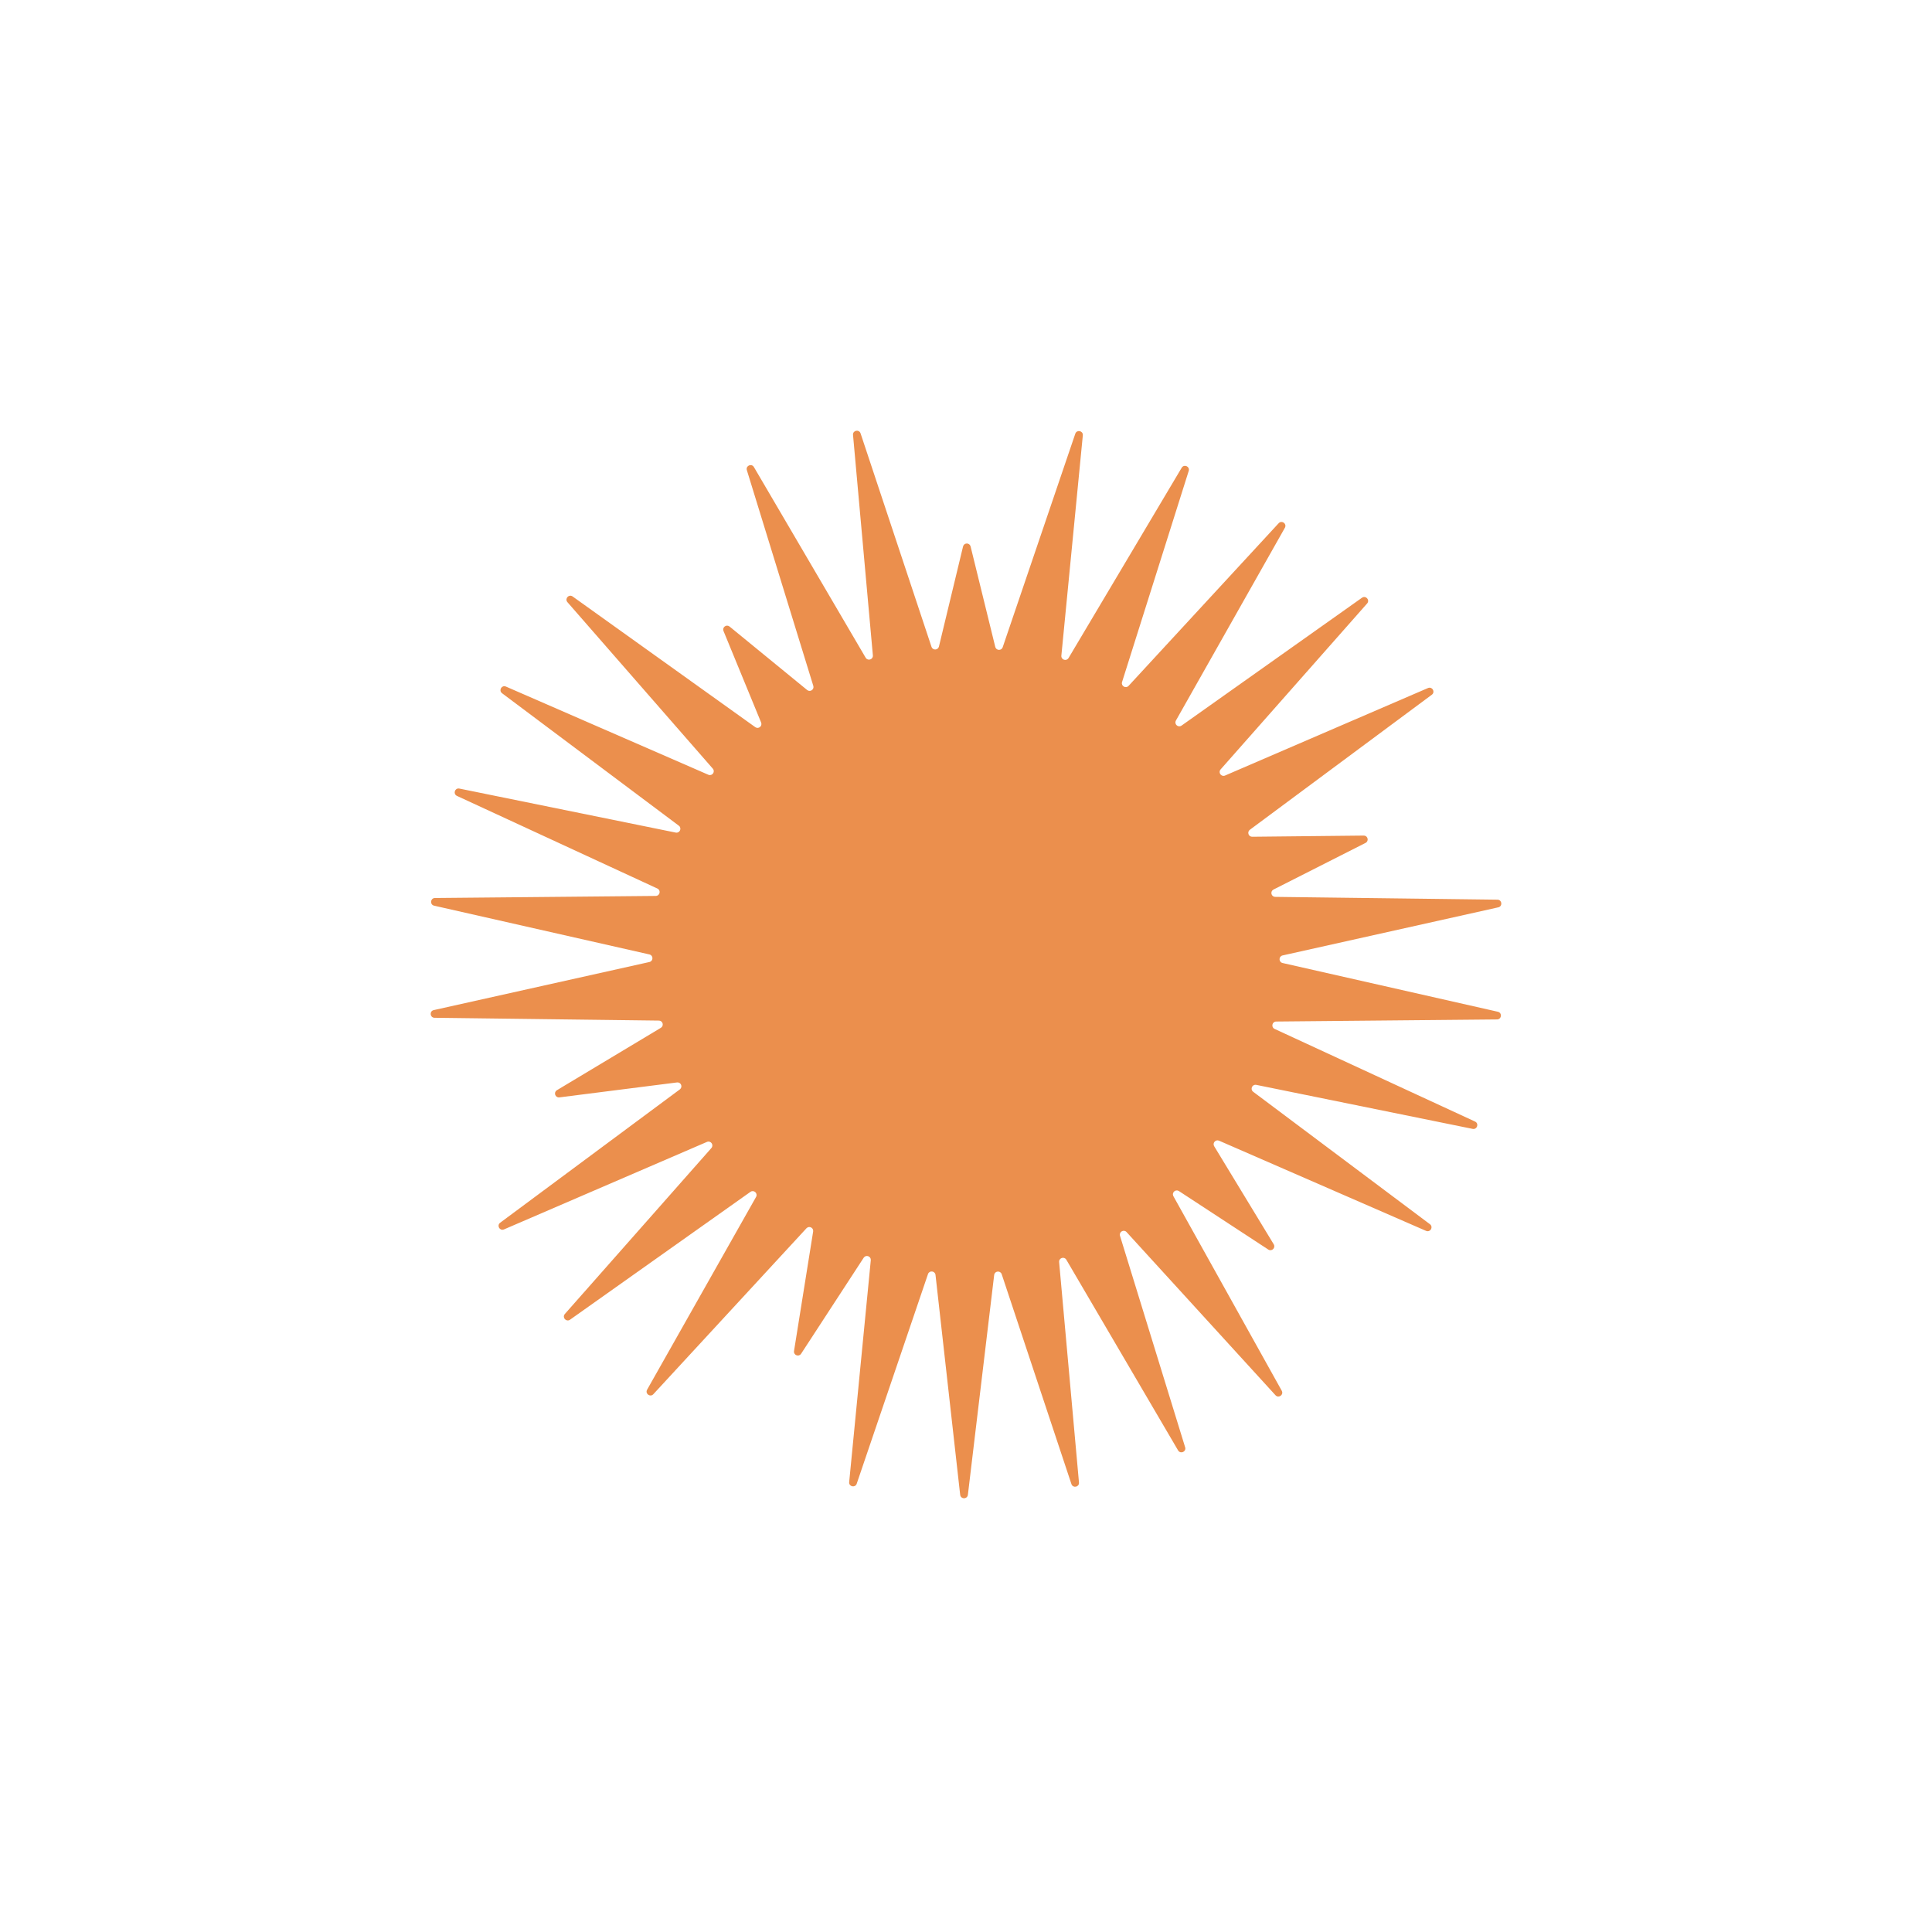 <?xml version="1.0" encoding="UTF-8"?> <svg xmlns="http://www.w3.org/2000/svg" viewBox="0 0 497.942 497.134" fill="none"><g filter="url(#filter0_f_314_400)"><path d="M118.159 205.299C117.878 205.169 117.737 205.104 117.705 205.086C116.74 204.552 117.223 203.079 118.317 203.219C118.353 203.224 118.505 203.255 118.809 203.317L173.937 214.53C174.104 214.564 174.188 214.581 174.222 214.586C175.208 214.718 175.761 213.485 175.006 212.836C174.981 212.814 174.913 212.763 174.776 212.661L129.738 178.917C129.49 178.731 129.366 178.638 129.338 178.614C128.506 177.891 129.286 176.55 130.326 176.916C130.36 176.928 130.503 176.99 130.787 177.114L182.356 199.58C182.513 199.648 182.591 199.682 182.623 199.694C183.56 200.029 184.358 198.939 183.755 198.147C183.735 198.12 183.679 198.056 183.566 197.927L146.53 155.517C146.326 155.283 146.224 155.166 146.202 155.137C145.539 154.256 146.581 153.107 147.522 153.682C147.553 153.701 147.679 153.791 147.932 153.972L194.519 187.301C194.631 187.381 194.687 187.421 194.714 187.438C195.511 187.933 196.49 187.158 196.19 186.269C196.18 186.238 196.154 186.175 196.101 186.047L186.547 162.809C186.488 162.667 186.459 162.596 186.448 162.564C186.14 161.646 187.188 160.869 187.977 161.432C188.004 161.451 188.063 161.5 188.183 161.598L207.899 177.724C208.001 177.807 208.052 177.849 208.078 177.868C208.831 178.407 209.848 177.722 209.633 176.822C209.625 176.791 209.606 176.728 209.567 176.602L192.615 121.577C192.523 121.28 192.477 121.131 192.469 121.096C192.222 120.021 193.642 119.396 194.268 120.305C194.288 120.335 194.367 120.469 194.524 120.737L222.997 169.314C223.084 169.462 223.127 169.536 223.146 169.564C223.707 170.387 224.995 169.974 224.973 168.979C224.972 168.945 224.964 168.859 224.949 168.689L219.891 112.52C219.863 112.21 219.849 112.055 219.848 112.018C219.829 110.915 221.348 110.599 221.772 111.618C221.786 111.651 221.835 111.799 221.933 112.095L240.022 166.535C240.065 166.666 240.087 166.732 240.099 166.762C240.452 167.632 241.703 167.58 241.981 166.682C241.99 166.652 242.007 166.584 242.039 166.45L248.163 141.039C248.201 140.884 248.219 140.806 248.229 140.775C248.521 139.842 249.841 139.839 250.136 140.771C250.146 140.802 250.166 140.88 250.204 141.034L256.473 166.554C256.505 166.686 256.52 166.751 256.53 166.782C256.81 167.673 258.053 167.727 258.408 166.864C258.42 166.834 258.443 166.77 258.485 166.642L277 112.185C277.1 111.889 277.15 111.742 277.165 111.708C277.595 110.692 279.113 111.019 279.085 112.122C279.085 112.159 279.07 112.314 279.04 112.624L273.571 168.755C273.553 168.926 273.546 169.011 273.543 169.045C273.516 170.041 274.801 170.463 275.368 169.643C275.386 169.615 275.431 169.541 275.518 169.393L304.34 120.919C304.5 120.651 304.58 120.516 304.6 120.487C305.232 119.581 306.65 120.216 306.395 121.29C306.385 121.325 306.337 121.474 306.245 121.772L289.259 175.563C289.209 175.727 289.182 175.809 289.174 175.842C288.939 176.81 290.109 177.489 290.834 176.804C290.859 176.781 290.916 176.718 291.031 176.592L329.262 135.164C329.474 134.935 329.579 134.82 329.607 134.796C330.412 134.041 331.667 134.955 331.194 135.953C331.179 135.986 331.102 136.121 330.947 136.393L303.187 185.499C303.102 185.648 303.06 185.723 303.045 185.753C302.615 186.651 303.62 187.558 304.47 187.039C304.497 187.021 304.567 186.971 304.707 186.872L350.677 154.3C350.932 154.12 351.059 154.03 351.089 154.011C352.034 153.44 353.072 154.595 352.404 155.473C352.382 155.502 352.277 155.618 352.072 155.852L314.744 198.125C314.629 198.253 314.571 198.318 314.551 198.345C313.944 199.134 314.739 200.229 315.676 199.897C315.708 199.886 315.788 199.852 315.946 199.784L367.65 177.491C367.937 177.368 368.08 177.307 368.112 177.295C369.155 176.933 369.93 178.277 369.095 178.997C369.067 179.021 368.942 179.114 368.692 179.299L322.258 213.754C322.158 213.828 322.108 213.865 322.085 213.885C321.393 214.469 321.773 215.6 322.678 215.648C322.71 215.649 322.77 215.649 322.895 215.647L351.272 215.348C351.437 215.346 351.519 215.345 351.552 215.347C352.537 215.403 352.854 216.701 352.007 217.205C351.977 217.222 351.904 217.26 351.757 217.334L328.409 229.161C328.27 229.232 328.2 229.268 328.17 229.285C327.33 229.783 327.63 231.065 328.602 231.142C328.634 231.144 328.714 231.145 328.872 231.147L385.525 231.86C385.835 231.864 385.99 231.865 386.028 231.869C387.125 231.963 387.285 233.505 386.23 233.823C386.195 233.833 386.043 233.867 385.74 233.934L330.784 246.188C330.617 246.225 330.534 246.244 330.502 246.253C329.547 246.535 329.544 247.886 330.499 248.171C330.532 248.18 330.614 248.199 330.782 248.237L385.643 260.66C385.945 260.73 386.095 260.762 386.13 260.775C387.185 261.095 387.02 262.637 385.92 262.727C385.885 262.73 385.73 262.732 385.42 262.735L329.147 263.267C328.974 263.267 328.889 263.27 328.857 263.272C327.865 263.347 327.58 264.669 328.452 265.147C328.482 265.162 328.559 265.197 328.714 265.269L379.784 288.869C380.064 288.999 380.206 289.064 380.236 289.082C381.201 289.616 380.718 291.089 379.626 290.949C379.589 290.944 379.436 290.914 379.134 290.851L324.005 279.638C323.838 279.603 323.755 279.588 323.72 279.583C322.735 279.45 322.18 280.683 322.935 281.332C322.96 281.352 323.03 281.405 323.165 281.507L368.205 315.251C368.452 315.436 368.577 315.531 368.605 315.553C369.435 316.278 368.655 317.618 367.615 317.251C367.582 317.241 367.44 317.178 367.155 317.053L314.339 294.043C314.221 293.993 314.164 293.968 314.134 293.958C313.276 293.646 312.484 294.553 312.909 295.361C312.924 295.391 312.956 295.443 313.021 295.551L328.17 320.493C328.257 320.638 328.302 320.71 328.317 320.74C328.774 321.623 327.805 322.56 326.94 322.073C326.91 322.058 326.84 322.01 326.697 321.918L304.017 307.074C303.885 306.989 303.82 306.947 303.79 306.929C302.942 306.452 301.98 307.347 302.395 308.229C302.41 308.259 302.448 308.327 302.525 308.464L330.142 358.046C330.294 358.319 330.369 358.454 330.384 358.489C330.849 359.488 329.592 360.393 328.789 359.636C328.764 359.611 328.659 359.496 328.449 359.266L290.509 317.701C290.394 317.576 290.336 317.511 290.311 317.488C289.591 316.801 288.419 317.471 288.647 318.441C288.654 318.473 288.679 318.556 288.729 318.718L305.327 372.589C305.42 372.887 305.465 373.037 305.472 373.072C305.72 374.147 304.3 374.772 303.675 373.864C303.655 373.834 303.575 373.699 303.417 373.432L274.946 324.855C274.858 324.705 274.816 324.632 274.796 324.605C274.236 323.78 272.946 324.192 272.968 325.19C272.971 325.222 272.978 325.307 272.993 325.48L278.05 381.648C278.08 381.958 278.093 382.113 278.093 382.151C278.113 383.253 276.593 383.568 276.171 382.551C276.156 382.516 276.108 382.368 276.008 382.073L258.245 328.607C258.19 328.444 258.163 328.362 258.15 328.332C257.773 327.41 256.425 327.547 256.243 328.524C256.235 328.557 256.225 328.644 256.205 328.814L249.507 384.825C249.47 385.133 249.452 385.288 249.445 385.325C249.234 386.408 247.682 386.403 247.48 385.318C247.473 385.283 247.456 385.128 247.421 384.818L241.137 328.797C241.118 328.627 241.108 328.539 241.102 328.507C240.924 327.527 239.579 327.382 239.195 328.3C239.182 328.332 239.154 328.412 239.099 328.577L220.942 381.983C220.841 382.278 220.791 382.426 220.777 382.461C220.347 383.476 218.829 383.148 218.856 382.046C218.857 382.008 218.872 381.853 218.903 381.543L224.412 324.997C224.428 324.84 224.435 324.76 224.436 324.727C224.466 323.753 223.223 323.315 222.637 324.097C222.617 324.122 222.574 324.19 222.488 324.322L206.6 348.695C206.502 348.845 206.453 348.92 206.433 348.947C205.827 349.752 204.547 349.257 204.638 348.255C204.641 348.22 204.655 348.132 204.684 347.955L209.549 317.553C209.57 317.423 209.58 317.358 209.583 317.328C209.67 316.406 208.567 315.871 207.897 316.508C207.874 316.531 207.829 316.578 207.74 316.676L168.68 359.003C168.468 359.233 168.362 359.348 168.336 359.373C167.531 360.126 166.277 359.213 166.748 358.216C166.764 358.181 166.84 358.046 166.994 357.776L194.755 308.669C194.84 308.519 194.882 308.444 194.897 308.414C195.327 307.517 194.323 306.61 193.473 307.129C193.444 307.147 193.374 307.197 193.234 307.297L147.264 339.868C147.01 340.048 146.883 340.138 146.852 340.158C145.908 340.728 144.871 339.573 145.539 338.696C145.561 338.666 145.664 338.551 145.87 338.316L183.2 296.043C183.313 295.916 183.37 295.851 183.39 295.823C183.998 295.033 183.204 293.938 182.265 294.271C182.233 294.281 182.154 294.316 181.997 294.383L130.291 316.676C130.005 316.801 129.863 316.861 129.828 316.873C128.786 317.236 128.012 315.891 128.848 315.171C128.875 315.146 129 315.054 129.25 314.869L175.06 280.877C175.18 280.788 175.24 280.743 175.265 280.723C175.997 280.1 175.516 278.903 174.557 278.963C174.524 278.963 174.45 278.973 174.302 278.993L144.408 282.79C144.228 282.812 144.138 282.822 144.104 282.825C143.096 282.885 142.646 281.585 143.474 281.007C143.501 280.987 143.579 280.94 143.735 280.848L170.176 264.979C170.295 264.907 170.354 264.872 170.381 264.852C171.155 264.317 170.828 263.105 169.889 263.032C169.857 263.03 169.787 263.03 169.648 263.027L112.417 262.307C112.107 262.305 111.951 262.302 111.915 262.3C110.816 262.205 110.656 260.662 111.712 260.345C111.747 260.335 111.899 260.3 112.202 260.232L167.158 247.98C167.325 247.943 167.408 247.925 167.44 247.915C168.395 247.633 168.397 246.282 167.444 245.998C167.411 245.988 167.328 245.969 167.161 245.931L112.3 233.507C111.998 233.439 111.846 233.405 111.812 233.394C110.757 233.073 110.922 231.531 112.021 231.441C112.057 231.438 112.212 231.436 112.522 231.433L168.796 230.902C168.967 230.9 169.052 230.899 169.086 230.897C170.078 230.82 170.362 229.499 169.489 229.022C169.459 229.006 169.382 228.97 169.227 228.899L118.159 205.299Z" fill="#EB8F4D"></path></g><defs><filter id="filter0_f_314_400" x="0" y="0" width="497.942" height="497.135" filterUnits="userSpaceOnUse" color-interpolation-filters="sRGB"><feFlood flood-opacity="0" result="BackgroundImageFix"></feFlood><feBlend mode="normal" in="SourceGraphic" in2="BackgroundImageFix" result="shape"></feBlend><feGaussianBlur stdDeviation="55.5" result="effect1_foregroundBlur_314_400"></feGaussianBlur></filter></defs></svg> 